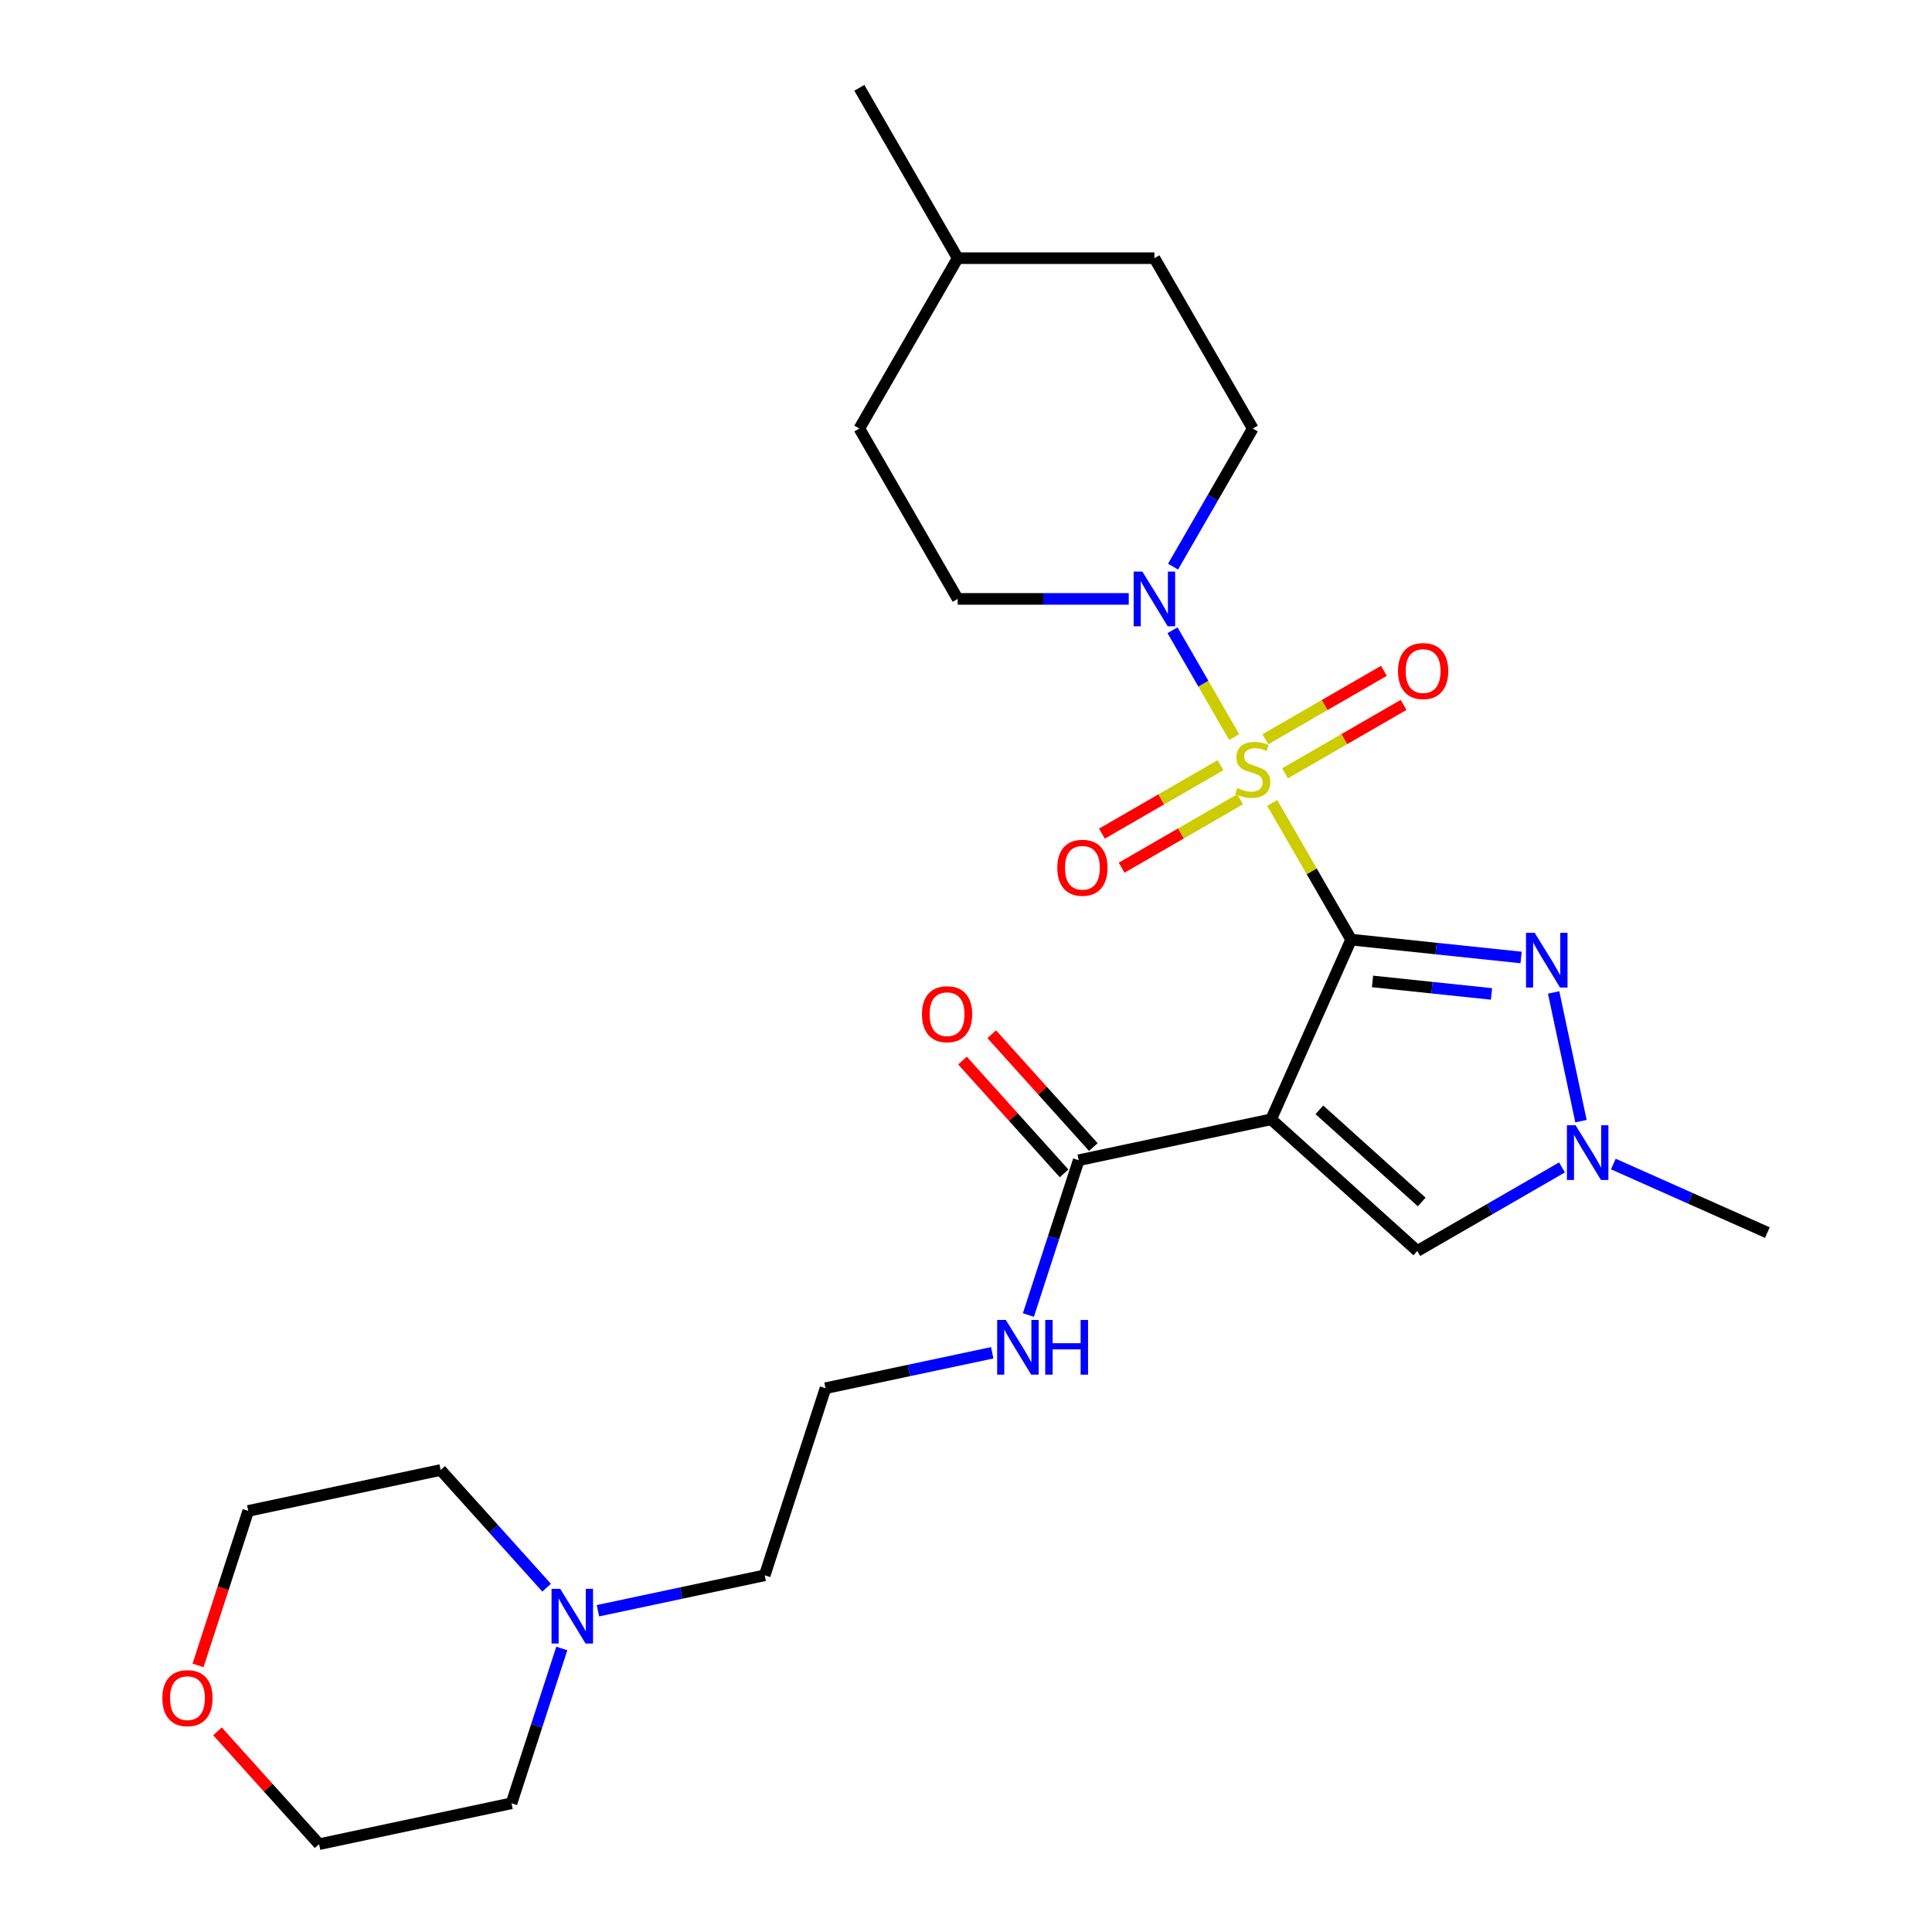 <?xml version='1.0' encoding='iso-8859-1'?>
<svg version='1.1' baseProfile='full'
              xmlns='http://www.w3.org/2000/svg'
                      xmlns:rdkit='http://www.rdkit.org/xml'
                      xmlns:xlink='http://www.w3.org/1999/xlink'
                  xml:space='preserve'
width='1000px' height='1000px' viewBox='0 0 1000 1000'>
<!-- END OF HEADER -->
<rect style='opacity:1.0;fill:#FFFFFF;stroke:none' width='1000' height='1000' x='0' y='0'> </rect>
<path class='bond-0' d='M 699.341,486.344 L 678.917,450.968' style='fill:none;fill-rule:evenodd;stroke:#000000;stroke-width:6px;stroke-linecap:butt;stroke-linejoin:miter;stroke-opacity:1' />
<path class='bond-0' d='M 678.917,450.968 L 658.493,415.592' style='fill:none;fill-rule:evenodd;stroke:#CCCC00;stroke-width:6px;stroke-linecap:butt;stroke-linejoin:miter;stroke-opacity:1' />
<path class='bond-1' d='M 699.341,486.344 L 657.928,579.361' style='fill:none;fill-rule:evenodd;stroke:#000000;stroke-width:6px;stroke-linecap:butt;stroke-linejoin:miter;stroke-opacity:1' />
<path class='bond-2' d='M 699.341,486.344 L 743.329,490.968' style='fill:none;fill-rule:evenodd;stroke:#000000;stroke-width:6px;stroke-linecap:butt;stroke-linejoin:miter;stroke-opacity:1' />
<path class='bond-2' d='M 743.329,490.968 L 787.317,495.591' style='fill:none;fill-rule:evenodd;stroke:#0000FF;stroke-width:6px;stroke-linecap:butt;stroke-linejoin:miter;stroke-opacity:1' />
<path class='bond-2' d='M 710.409,507.984 L 741.201,511.22' style='fill:none;fill-rule:evenodd;stroke:#000000;stroke-width:6px;stroke-linecap:butt;stroke-linejoin:miter;stroke-opacity:1' />
<path class='bond-2' d='M 741.201,511.22 L 771.992,514.456' style='fill:none;fill-rule:evenodd;stroke:#0000FF;stroke-width:6px;stroke-linecap:butt;stroke-linejoin:miter;stroke-opacity:1' />
<path class='bond-3' d='M 638.81,381.501 L 622.85,353.857' style='fill:none;fill-rule:evenodd;stroke:#CCCC00;stroke-width:6px;stroke-linecap:butt;stroke-linejoin:miter;stroke-opacity:1' />
<path class='bond-3' d='M 622.85,353.857 L 606.89,326.213' style='fill:none;fill-rule:evenodd;stroke:#0000FF;stroke-width:6px;stroke-linecap:butt;stroke-linejoin:miter;stroke-opacity:1' />
<path class='bond-7' d='M 665.148,400.272 L 695.82,382.564' style='fill:none;fill-rule:evenodd;stroke:#CCCC00;stroke-width:6px;stroke-linecap:butt;stroke-linejoin:miter;stroke-opacity:1' />
<path class='bond-7' d='M 695.82,382.564 L 726.491,364.856' style='fill:none;fill-rule:evenodd;stroke:#FF0000;stroke-width:6px;stroke-linecap:butt;stroke-linejoin:miter;stroke-opacity:1' />
<path class='bond-7' d='M 654.966,382.637 L 685.638,364.928' style='fill:none;fill-rule:evenodd;stroke:#CCCC00;stroke-width:6px;stroke-linecap:butt;stroke-linejoin:miter;stroke-opacity:1' />
<path class='bond-7' d='M 685.638,364.928 L 716.309,347.22' style='fill:none;fill-rule:evenodd;stroke:#FF0000;stroke-width:6px;stroke-linecap:butt;stroke-linejoin:miter;stroke-opacity:1' />
<path class='bond-8' d='M 631.715,396.061 L 601.044,413.769' style='fill:none;fill-rule:evenodd;stroke:#CCCC00;stroke-width:6px;stroke-linecap:butt;stroke-linejoin:miter;stroke-opacity:1' />
<path class='bond-8' d='M 601.044,413.769 L 570.373,431.477' style='fill:none;fill-rule:evenodd;stroke:#FF0000;stroke-width:6px;stroke-linecap:butt;stroke-linejoin:miter;stroke-opacity:1' />
<path class='bond-8' d='M 641.897,413.696 L 611.226,431.404' style='fill:none;fill-rule:evenodd;stroke:#CCCC00;stroke-width:6px;stroke-linecap:butt;stroke-linejoin:miter;stroke-opacity:1' />
<path class='bond-8' d='M 611.226,431.404 L 580.555,449.112' style='fill:none;fill-rule:evenodd;stroke:#FF0000;stroke-width:6px;stroke-linecap:butt;stroke-linejoin:miter;stroke-opacity:1' />
<path class='bond-5' d='M 657.928,579.361 L 733.594,647.491' style='fill:none;fill-rule:evenodd;stroke:#000000;stroke-width:6px;stroke-linecap:butt;stroke-linejoin:miter;stroke-opacity:1' />
<path class='bond-5' d='M 682.904,574.447 L 735.87,622.138' style='fill:none;fill-rule:evenodd;stroke:#000000;stroke-width:6px;stroke-linecap:butt;stroke-linejoin:miter;stroke-opacity:1' />
<path class='bond-6' d='M 657.928,579.361 L 558.334,600.53' style='fill:none;fill-rule:evenodd;stroke:#000000;stroke-width:6px;stroke-linecap:butt;stroke-linejoin:miter;stroke-opacity:1' />
<path class='bond-4' d='M 804.154,513.693 L 818.312,580.303' style='fill:none;fill-rule:evenodd;stroke:#0000FF;stroke-width:6px;stroke-linecap:butt;stroke-linejoin:miter;stroke-opacity:1' />
<path class='bond-10' d='M 607.167,293.283 L 627.8,257.547' style='fill:none;fill-rule:evenodd;stroke:#0000FF;stroke-width:6px;stroke-linecap:butt;stroke-linejoin:miter;stroke-opacity:1' />
<path class='bond-10' d='M 627.8,257.547 L 648.432,221.81' style='fill:none;fill-rule:evenodd;stroke:#000000;stroke-width:6px;stroke-linecap:butt;stroke-linejoin:miter;stroke-opacity:1' />
<path class='bond-11' d='M 584.237,309.988 L 539.97,309.988' style='fill:none;fill-rule:evenodd;stroke:#0000FF;stroke-width:6px;stroke-linecap:butt;stroke-linejoin:miter;stroke-opacity:1' />
<path class='bond-11' d='M 539.97,309.988 L 495.703,309.988' style='fill:none;fill-rule:evenodd;stroke:#000000;stroke-width:6px;stroke-linecap:butt;stroke-linejoin:miter;stroke-opacity:1' />
<path class='bond-18' d='M 835.058,602.496 L 874.923,620.246' style='fill:none;fill-rule:evenodd;stroke:#0000FF;stroke-width:6px;stroke-linecap:butt;stroke-linejoin:miter;stroke-opacity:1' />
<path class='bond-18' d='M 874.923,620.246 L 914.789,637.995' style='fill:none;fill-rule:evenodd;stroke:#000000;stroke-width:6px;stroke-linecap:butt;stroke-linejoin:miter;stroke-opacity:1' />
<path class='bond-26' d='M 808.487,604.252 L 771.041,625.871' style='fill:none;fill-rule:evenodd;stroke:#0000FF;stroke-width:6px;stroke-linecap:butt;stroke-linejoin:miter;stroke-opacity:1' />
<path class='bond-26' d='M 771.041,625.871 L 733.594,647.491' style='fill:none;fill-rule:evenodd;stroke:#000000;stroke-width:6px;stroke-linecap:butt;stroke-linejoin:miter;stroke-opacity:1' />
<path class='bond-12' d='M 565.9,593.717 L 539.608,564.516' style='fill:none;fill-rule:evenodd;stroke:#000000;stroke-width:6px;stroke-linecap:butt;stroke-linejoin:miter;stroke-opacity:1' />
<path class='bond-12' d='M 539.608,564.516 L 513.316,535.316' style='fill:none;fill-rule:evenodd;stroke:#FF0000;stroke-width:6px;stroke-linecap:butt;stroke-linejoin:miter;stroke-opacity:1' />
<path class='bond-12' d='M 550.767,607.343 L 524.475,578.142' style='fill:none;fill-rule:evenodd;stroke:#000000;stroke-width:6px;stroke-linecap:butt;stroke-linejoin:miter;stroke-opacity:1' />
<path class='bond-12' d='M 524.475,578.142 L 498.182,548.942' style='fill:none;fill-rule:evenodd;stroke:#FF0000;stroke-width:6px;stroke-linecap:butt;stroke-linejoin:miter;stroke-opacity:1' />
<path class='bond-13' d='M 558.334,600.53 L 545.316,640.595' style='fill:none;fill-rule:evenodd;stroke:#000000;stroke-width:6px;stroke-linecap:butt;stroke-linejoin:miter;stroke-opacity:1' />
<path class='bond-13' d='M 545.316,640.595 L 532.298,680.66' style='fill:none;fill-rule:evenodd;stroke:#0000FF;stroke-width:6px;stroke-linecap:butt;stroke-linejoin:miter;stroke-opacity:1' />
<path class='bond-9' d='M 309.503,833.716 L 352.658,824.544' style='fill:none;fill-rule:evenodd;stroke:#0000FF;stroke-width:6px;stroke-linecap:butt;stroke-linejoin:miter;stroke-opacity:1' />
<path class='bond-9' d='M 352.658,824.544 L 395.812,815.371' style='fill:none;fill-rule:evenodd;stroke:#000000;stroke-width:6px;stroke-linecap:butt;stroke-linejoin:miter;stroke-opacity:1' />
<path class='bond-21' d='M 290.79,853.246 L 277.772,893.311' style='fill:none;fill-rule:evenodd;stroke:#0000FF;stroke-width:6px;stroke-linecap:butt;stroke-linejoin:miter;stroke-opacity:1' />
<path class='bond-21' d='M 277.772,893.311 L 264.754,933.376' style='fill:none;fill-rule:evenodd;stroke:#000000;stroke-width:6px;stroke-linecap:butt;stroke-linejoin:miter;stroke-opacity:1' />
<path class='bond-22' d='M 282.932,821.785 L 255.51,791.33' style='fill:none;fill-rule:evenodd;stroke:#0000FF;stroke-width:6px;stroke-linecap:butt;stroke-linejoin:miter;stroke-opacity:1' />
<path class='bond-22' d='M 255.51,791.33 L 228.088,760.874' style='fill:none;fill-rule:evenodd;stroke:#000000;stroke-width:6px;stroke-linecap:butt;stroke-linejoin:miter;stroke-opacity:1' />
<path class='bond-16' d='M 648.432,221.81 L 597.522,133.632' style='fill:none;fill-rule:evenodd;stroke:#000000;stroke-width:6px;stroke-linecap:butt;stroke-linejoin:miter;stroke-opacity:1' />
<path class='bond-15' d='M 495.703,309.988 L 444.794,221.81' style='fill:none;fill-rule:evenodd;stroke:#000000;stroke-width:6px;stroke-linecap:butt;stroke-linejoin:miter;stroke-opacity:1' />
<path class='bond-17' d='M 513.584,700.19 L 470.43,709.362' style='fill:none;fill-rule:evenodd;stroke:#0000FF;stroke-width:6px;stroke-linecap:butt;stroke-linejoin:miter;stroke-opacity:1' />
<path class='bond-17' d='M 470.43,709.362 L 427.276,718.535' style='fill:none;fill-rule:evenodd;stroke:#000000;stroke-width:6px;stroke-linecap:butt;stroke-linejoin:miter;stroke-opacity:1' />
<path class='bond-14' d='M 102.509,862.014 L 115.501,822.028' style='fill:none;fill-rule:evenodd;stroke:#FF0000;stroke-width:6px;stroke-linecap:butt;stroke-linejoin:miter;stroke-opacity:1' />
<path class='bond-14' d='M 115.501,822.028 L 128.493,782.043' style='fill:none;fill-rule:evenodd;stroke:#000000;stroke-width:6px;stroke-linecap:butt;stroke-linejoin:miter;stroke-opacity:1' />
<path class='bond-28' d='M 112.575,896.144 L 138.867,925.345' style='fill:none;fill-rule:evenodd;stroke:#FF0000;stroke-width:6px;stroke-linecap:butt;stroke-linejoin:miter;stroke-opacity:1' />
<path class='bond-28' d='M 138.867,925.345 L 165.16,954.545' style='fill:none;fill-rule:evenodd;stroke:#000000;stroke-width:6px;stroke-linecap:butt;stroke-linejoin:miter;stroke-opacity:1' />
<path class='bond-20' d='M 444.794,221.81 L 495.703,133.632' style='fill:none;fill-rule:evenodd;stroke:#000000;stroke-width:6px;stroke-linecap:butt;stroke-linejoin:miter;stroke-opacity:1' />
<path class='bond-27' d='M 597.522,133.632 L 495.703,133.632' style='fill:none;fill-rule:evenodd;stroke:#000000;stroke-width:6px;stroke-linecap:butt;stroke-linejoin:miter;stroke-opacity:1' />
<path class='bond-19' d='M 427.276,718.535 L 395.812,815.371' style='fill:none;fill-rule:evenodd;stroke:#000000;stroke-width:6px;stroke-linecap:butt;stroke-linejoin:miter;stroke-opacity:1' />
<path class='bond-25' d='M 495.703,133.632 L 444.794,45.455' style='fill:none;fill-rule:evenodd;stroke:#000000;stroke-width:6px;stroke-linecap:butt;stroke-linejoin:miter;stroke-opacity:1' />
<path class='bond-23' d='M 264.754,933.376 L 165.16,954.545' style='fill:none;fill-rule:evenodd;stroke:#000000;stroke-width:6px;stroke-linecap:butt;stroke-linejoin:miter;stroke-opacity:1' />
<path class='bond-24' d='M 228.088,760.874 L 128.493,782.043' style='fill:none;fill-rule:evenodd;stroke:#000000;stroke-width:6px;stroke-linecap:butt;stroke-linejoin:miter;stroke-opacity:1' />
<path  class='atom-1' d='M 640.432 407.886
Q 640.752 408.006, 642.072 408.566
Q 643.392 409.126, 644.832 409.486
Q 646.312 409.806, 647.752 409.806
Q 650.432 409.806, 651.992 408.526
Q 653.552 407.206, 653.552 404.926
Q 653.552 403.366, 652.752 402.406
Q 651.992 401.446, 650.792 400.926
Q 649.592 400.406, 647.592 399.806
Q 645.072 399.046, 643.552 398.326
Q 642.072 397.606, 640.992 396.086
Q 639.952 394.566, 639.952 392.006
Q 639.952 388.446, 642.352 386.246
Q 644.792 384.046, 649.592 384.046
Q 652.872 384.046, 656.592 385.606
L 655.672 388.686
Q 652.272 387.286, 649.712 387.286
Q 646.952 387.286, 645.432 388.446
Q 643.912 389.566, 643.952 391.526
Q 643.952 393.046, 644.712 393.966
Q 645.512 394.886, 646.632 395.406
Q 647.792 395.926, 649.712 396.526
Q 652.272 397.326, 653.792 398.126
Q 655.312 398.926, 656.392 400.566
Q 657.512 402.166, 657.512 404.926
Q 657.512 408.846, 654.872 410.966
Q 652.272 413.046, 647.912 413.046
Q 645.392 413.046, 643.472 412.486
Q 641.592 411.966, 639.352 411.046
L 640.432 407.886
' fill='#CCCC00'/>
<path  class='atom-3' d='M 794.343 482.827
L 803.623 497.827
Q 804.543 499.307, 806.023 501.987
Q 807.503 504.667, 807.583 504.827
L 807.583 482.827
L 811.343 482.827
L 811.343 511.147
L 807.463 511.147
L 797.503 494.747
Q 796.343 492.827, 795.103 490.627
Q 793.903 488.427, 793.543 487.747
L 793.543 511.147
L 789.863 511.147
L 789.863 482.827
L 794.343 482.827
' fill='#0000FF'/>
<path  class='atom-4' d='M 591.262 295.828
L 600.542 310.828
Q 601.462 312.308, 602.942 314.988
Q 604.422 317.668, 604.502 317.828
L 604.502 295.828
L 608.262 295.828
L 608.262 324.148
L 604.382 324.148
L 594.422 307.748
Q 593.262 305.828, 592.022 303.628
Q 590.822 301.428, 590.462 300.748
L 590.462 324.148
L 586.782 324.148
L 586.782 295.828
L 591.262 295.828
' fill='#0000FF'/>
<path  class='atom-5' d='M 815.512 582.421
L 824.792 597.421
Q 825.712 598.901, 827.192 601.581
Q 828.672 604.261, 828.752 604.421
L 828.752 582.421
L 832.512 582.421
L 832.512 610.741
L 828.632 610.741
L 818.672 594.341
Q 817.512 592.421, 816.272 590.221
Q 815.072 588.021, 814.712 587.341
L 814.712 610.741
L 811.032 610.741
L 811.032 582.421
L 815.512 582.421
' fill='#0000FF'/>
<path  class='atom-8' d='M 723.61 347.337
Q 723.61 340.537, 726.97 336.737
Q 730.33 332.937, 736.61 332.937
Q 742.89 332.937, 746.25 336.737
Q 749.61 340.537, 749.61 347.337
Q 749.61 354.217, 746.21 358.137
Q 742.81 362.017, 736.61 362.017
Q 730.37 362.017, 726.97 358.137
Q 723.61 354.257, 723.61 347.337
M 736.61 358.817
Q 740.93 358.817, 743.25 355.937
Q 745.61 353.017, 745.61 347.337
Q 745.61 341.777, 743.25 338.977
Q 740.93 336.137, 736.61 336.137
Q 732.29 336.137, 729.93 338.937
Q 727.61 341.737, 727.61 347.337
Q 727.61 353.057, 729.93 355.937
Q 732.29 358.817, 736.61 358.817
' fill='#FF0000'/>
<path  class='atom-9' d='M 547.254 449.156
Q 547.254 442.356, 550.614 438.556
Q 553.974 434.756, 560.254 434.756
Q 566.534 434.756, 569.894 438.556
Q 573.254 442.356, 573.254 449.156
Q 573.254 456.036, 569.854 459.956
Q 566.454 463.836, 560.254 463.836
Q 554.014 463.836, 550.614 459.956
Q 547.254 456.076, 547.254 449.156
M 560.254 460.636
Q 564.574 460.636, 566.894 457.756
Q 569.254 454.836, 569.254 449.156
Q 569.254 443.596, 566.894 440.796
Q 564.574 437.956, 560.254 437.956
Q 555.934 437.956, 553.574 440.756
Q 551.254 443.556, 551.254 449.156
Q 551.254 454.876, 553.574 457.756
Q 555.934 460.636, 560.254 460.636
' fill='#FF0000'/>
<path  class='atom-10' d='M 289.958 822.38
L 299.238 837.38
Q 300.158 838.86, 301.638 841.54
Q 303.118 844.22, 303.198 844.38
L 303.198 822.38
L 306.958 822.38
L 306.958 850.7
L 303.078 850.7
L 293.118 834.3
Q 291.958 832.38, 290.718 830.18
Q 289.518 827.98, 289.158 827.3
L 289.158 850.7
L 285.478 850.7
L 285.478 822.38
L 289.958 822.38
' fill='#0000FF'/>
<path  class='atom-13' d='M 477.203 524.944
Q 477.203 518.144, 480.563 514.344
Q 483.923 510.544, 490.203 510.544
Q 496.483 510.544, 499.843 514.344
Q 503.203 518.144, 503.203 524.944
Q 503.203 531.824, 499.803 535.744
Q 496.403 539.624, 490.203 539.624
Q 483.963 539.624, 480.563 535.744
Q 477.203 531.864, 477.203 524.944
M 490.203 536.424
Q 494.523 536.424, 496.843 533.544
Q 499.203 530.624, 499.203 524.944
Q 499.203 519.384, 496.843 516.584
Q 494.523 513.744, 490.203 513.744
Q 485.883 513.744, 483.523 516.544
Q 481.203 519.344, 481.203 524.944
Q 481.203 530.664, 483.523 533.544
Q 485.883 536.424, 490.203 536.424
' fill='#FF0000'/>
<path  class='atom-14' d='M 520.61 683.206
L 529.89 698.206
Q 530.81 699.686, 532.29 702.366
Q 533.77 705.046, 533.85 705.206
L 533.85 683.206
L 537.61 683.206
L 537.61 711.526
L 533.73 711.526
L 523.77 695.126
Q 522.61 693.206, 521.37 691.006
Q 520.17 688.806, 519.81 688.126
L 519.81 711.526
L 516.13 711.526
L 516.13 683.206
L 520.61 683.206
' fill='#0000FF'/>
<path  class='atom-14' d='M 541.01 683.206
L 544.85 683.206
L 544.85 695.246
L 559.33 695.246
L 559.33 683.206
L 563.17 683.206
L 563.17 711.526
L 559.33 711.526
L 559.33 698.446
L 544.85 698.446
L 544.85 711.526
L 541.01 711.526
L 541.01 683.206
' fill='#0000FF'/>
<path  class='atom-15' d='M 84.03 878.959
Q 84.03 872.159, 87.39 868.359
Q 90.75 864.559, 97.03 864.559
Q 103.31 864.559, 106.67 868.359
Q 110.03 872.159, 110.03 878.959
Q 110.03 885.839, 106.63 889.759
Q 103.23 893.639, 97.03 893.639
Q 90.79 893.639, 87.39 889.759
Q 84.03 885.879, 84.03 878.959
M 97.03 890.439
Q 101.35 890.439, 103.67 887.559
Q 106.03 884.639, 106.03 878.959
Q 106.03 873.399, 103.67 870.599
Q 101.35 867.759, 97.03 867.759
Q 92.71 867.759, 90.35 870.559
Q 88.03 873.359, 88.03 878.959
Q 88.03 884.679, 90.35 887.559
Q 92.71 890.439, 97.03 890.439
' fill='#FF0000'/>
</svg>

